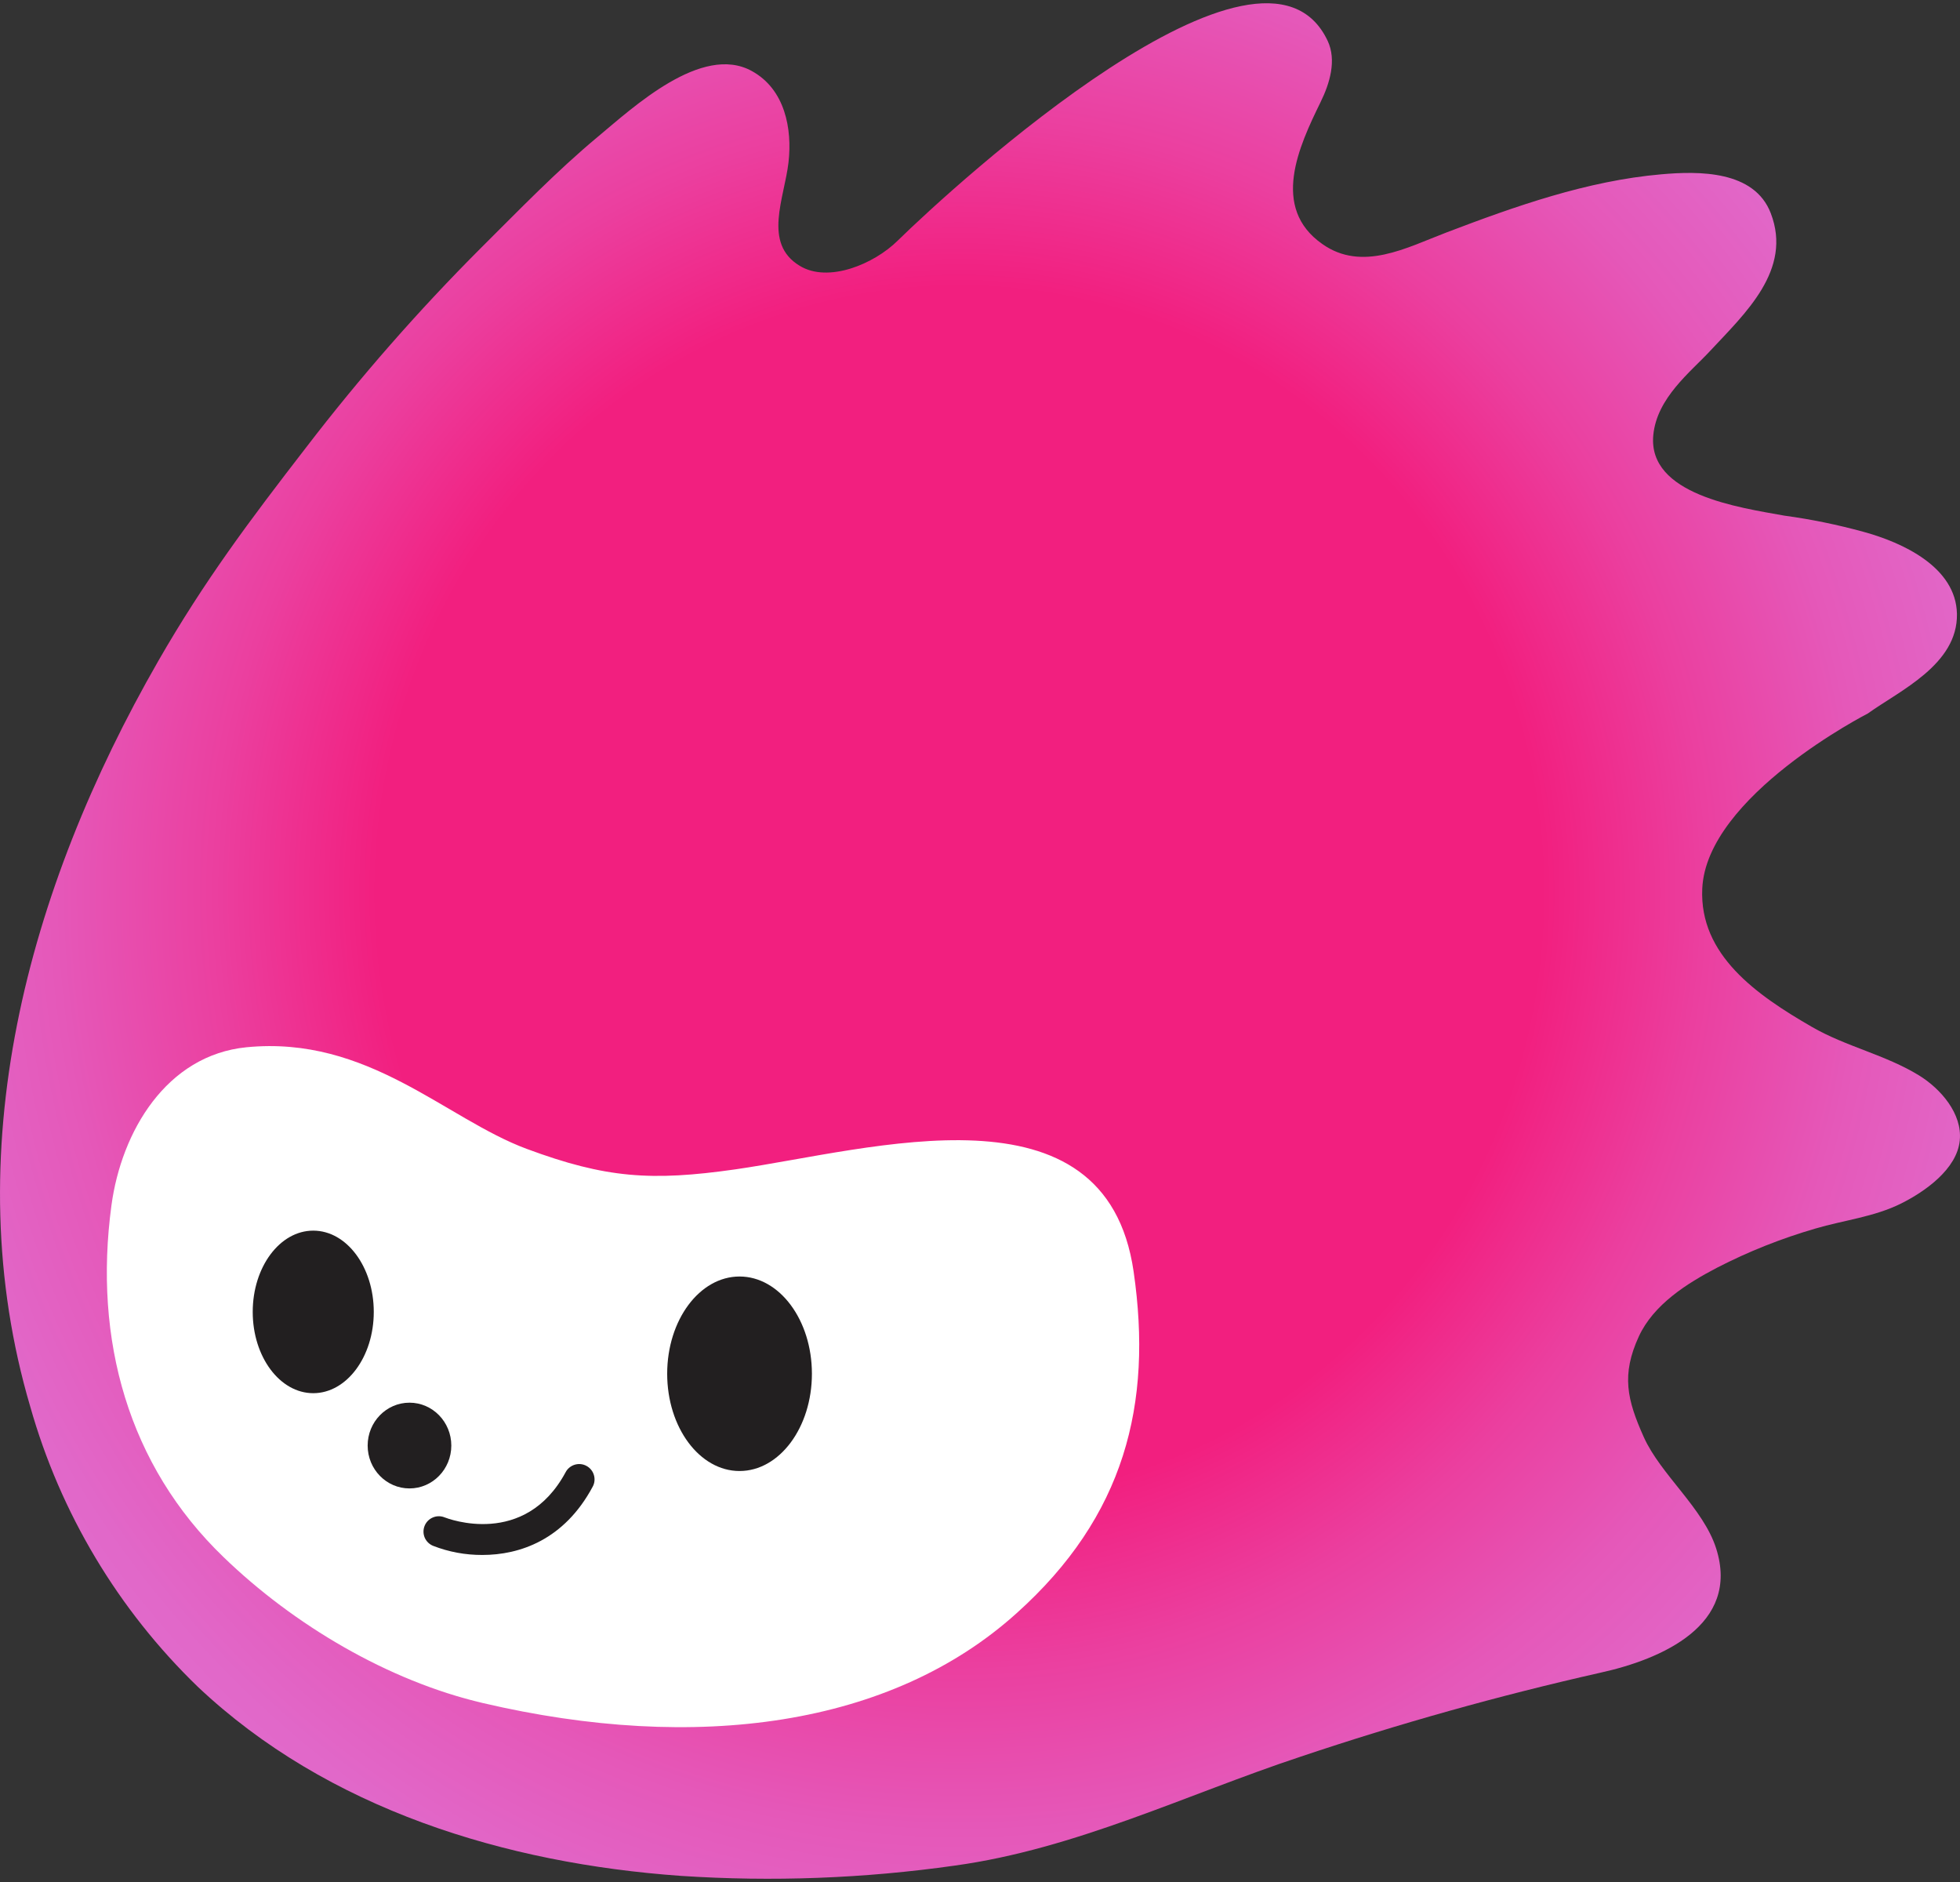 <?xml version="1.0" encoding="UTF-8"?>
<svg width="50px" height="48px" viewBox="0 0 50 48" version="1.1" xmlns="http://www.w3.org/2000/svg" xmlns:xlink="http://www.w3.org/1999/xlink">
    <rect x="0" y="0" width="50" height="48" fill="#333333" stroke="none"/>
    <title>tomo</title>
    <defs>
        <radialGradient cx="50.003%" cy="50.017%" fx="50.003%" fy="50.017%" r="65.127%" gradientTransform="translate(0.5,0.5),scale(0.957,1),translate(-0.5,-0.5)" id="radialGradient-1">
            <stop stop-color="#F21F7F" offset="47%"></stop>
            <stop stop-color="#EB3F9F" offset="60%"></stop>
            <stop stop-color="#E558B9" offset="73%"></stop>
            <stop stop-color="#E168C9" offset="85%"></stop>
            <stop stop-color="#E06DCE" offset="94%"></stop>
        </radialGradient>
    </defs>
    <g id="Page-1" stroke="none" stroke-width="1" fill="none" fill-rule="evenodd">
        <g id="tomo" transform="translate(0, 0.083)" fill-rule="nonzero">
            <path d="M0.772,35.794 C-1.13,29.346 0.683,22.615 4.038,16.775 C5.214,14.729 6.368,13.193 7.81,11.328 C9.182,9.54 10.669,7.843 12.261,6.249 C13.237,5.279 14.192,4.287 15.25,3.406 C16.143,2.664 17.901,1.025 19.178,1.728 C20.03,2.195 20.212,3.208 20.115,4.057 C20.011,4.973 19.451,6.125 20.402,6.697 C21.132,7.142 22.298,6.65 22.899,6.056 C24.346,4.638 32.214,-2.564 33.87,0.961 C34.099,1.453 33.926,2.038 33.686,2.526 C33.138,3.646 32.406,5.213 33.733,6.141 C34.748,6.859 35.894,6.228 36.894,5.848 C38.651,5.178 40.493,4.527 42.377,4.363 C43.34,4.277 44.754,4.262 45.173,5.356 C45.73,6.803 44.516,7.911 43.623,8.87 C43.125,9.407 42.267,10.063 42.176,11.014 C42.029,12.535 44.365,12.86 45.523,13.069 C46.204,13.161 46.878,13.3 47.541,13.482 C48.533,13.753 49.899,14.379 49.922,15.574 C49.945,16.868 48.458,17.532 47.648,18.115 C47.648,18.115 43.532,20.215 43.425,22.582 C43.348,24.273 44.808,25.292 46.224,26.109 C47.092,26.611 48.103,26.82 48.961,27.349 C49.508,27.688 50.062,28.321 49.994,29.003 C49.924,29.737 49.101,30.311 48.5,30.611 C47.815,30.954 47.036,31.037 46.308,31.252 C45.444,31.503 44.605,31.836 43.805,32.248 C43.036,32.649 42.182,33.187 41.806,34.005 C41.359,34.979 41.504,35.614 41.934,36.571 C42.364,37.528 43.454,38.384 43.78,39.411 C44.4,41.365 42.381,42.237 40.83,42.578 C38.237,43.163 35.676,43.881 33.157,44.728 C30.281,45.681 27.439,47.074 24.361,47.498 C22.046,47.827 19.704,47.915 17.371,47.761 C12.906,47.444 8.358,46.066 5.044,42.936 C3.015,40.974 1.541,38.51 0.772,35.794 Z" id="Path" fill="url(#radialGradient-1)"></path>
            <path d="M2.843,30.66 C3.097,28.779 4.242,26.83 6.289,26.627 C9.39,26.323 11.364,28.45 13.437,29.219 C15.455,29.968 16.617,30.046 18.754,29.742 C22.248,29.24 28.206,27.419 28.919,32.349 C29.409,35.733 28.691,38.59 25.932,41.063 C22.734,43.946 17.772,44.629 12.319,43.353 C9.904,42.789 7.49,41.358 5.704,39.632 C3.275,37.294 2.38,34.092 2.843,30.66 Z" id="Path" fill="#FFFFFF"></path>
            <path d="M7.991,35.45 C8.844,35.45 9.535,34.522 9.535,33.377 C9.535,32.232 8.844,31.304 7.991,31.304 C7.138,31.304 6.447,32.232 6.447,33.377 C6.447,34.522 7.138,35.45 7.991,35.45 Z" id="Path" fill="#221F20"></path>
            <path d="M18.866,37.435 C19.885,37.435 20.712,36.324 20.712,34.954 C20.712,33.584 19.885,32.474 18.866,32.474 C17.846,32.474 17.02,33.584 17.02,34.954 C17.02,36.324 17.846,37.435 18.866,37.435 Z" id="Path" fill="#221F20"></path>
            <path d="M10.446,37.879 C11.035,37.879 11.513,37.39 11.513,36.786 C11.513,36.182 11.035,35.692 10.446,35.692 C9.857,35.692 9.379,36.182 9.379,36.786 C9.379,37.39 9.857,37.879 10.446,37.879 Z" id="Path" fill="#221F20"></path>
            <path d="M12.305,39.576 C11.875,39.578 11.448,39.499 11.048,39.343 C10.952,39.304 10.875,39.228 10.834,39.133 C10.794,39.037 10.793,38.93 10.832,38.833 C10.871,38.737 10.946,38.66 11.042,38.62 C11.137,38.579 11.245,38.578 11.341,38.617 C11.426,38.65 13.386,39.403 14.43,37.464 C14.454,37.418 14.487,37.378 14.527,37.346 C14.567,37.313 14.613,37.289 14.662,37.274 C14.711,37.259 14.763,37.254 14.814,37.259 C14.865,37.264 14.915,37.279 14.96,37.304 C15.005,37.328 15.046,37.361 15.078,37.401 C15.111,37.44 15.135,37.486 15.15,37.536 C15.165,37.585 15.17,37.636 15.165,37.688 C15.16,37.739 15.145,37.788 15.12,37.834 C14.393,39.192 13.258,39.576 12.305,39.576 Z" id="Path" fill="#221F20"></path>
        </g>
    </g>
</svg>
